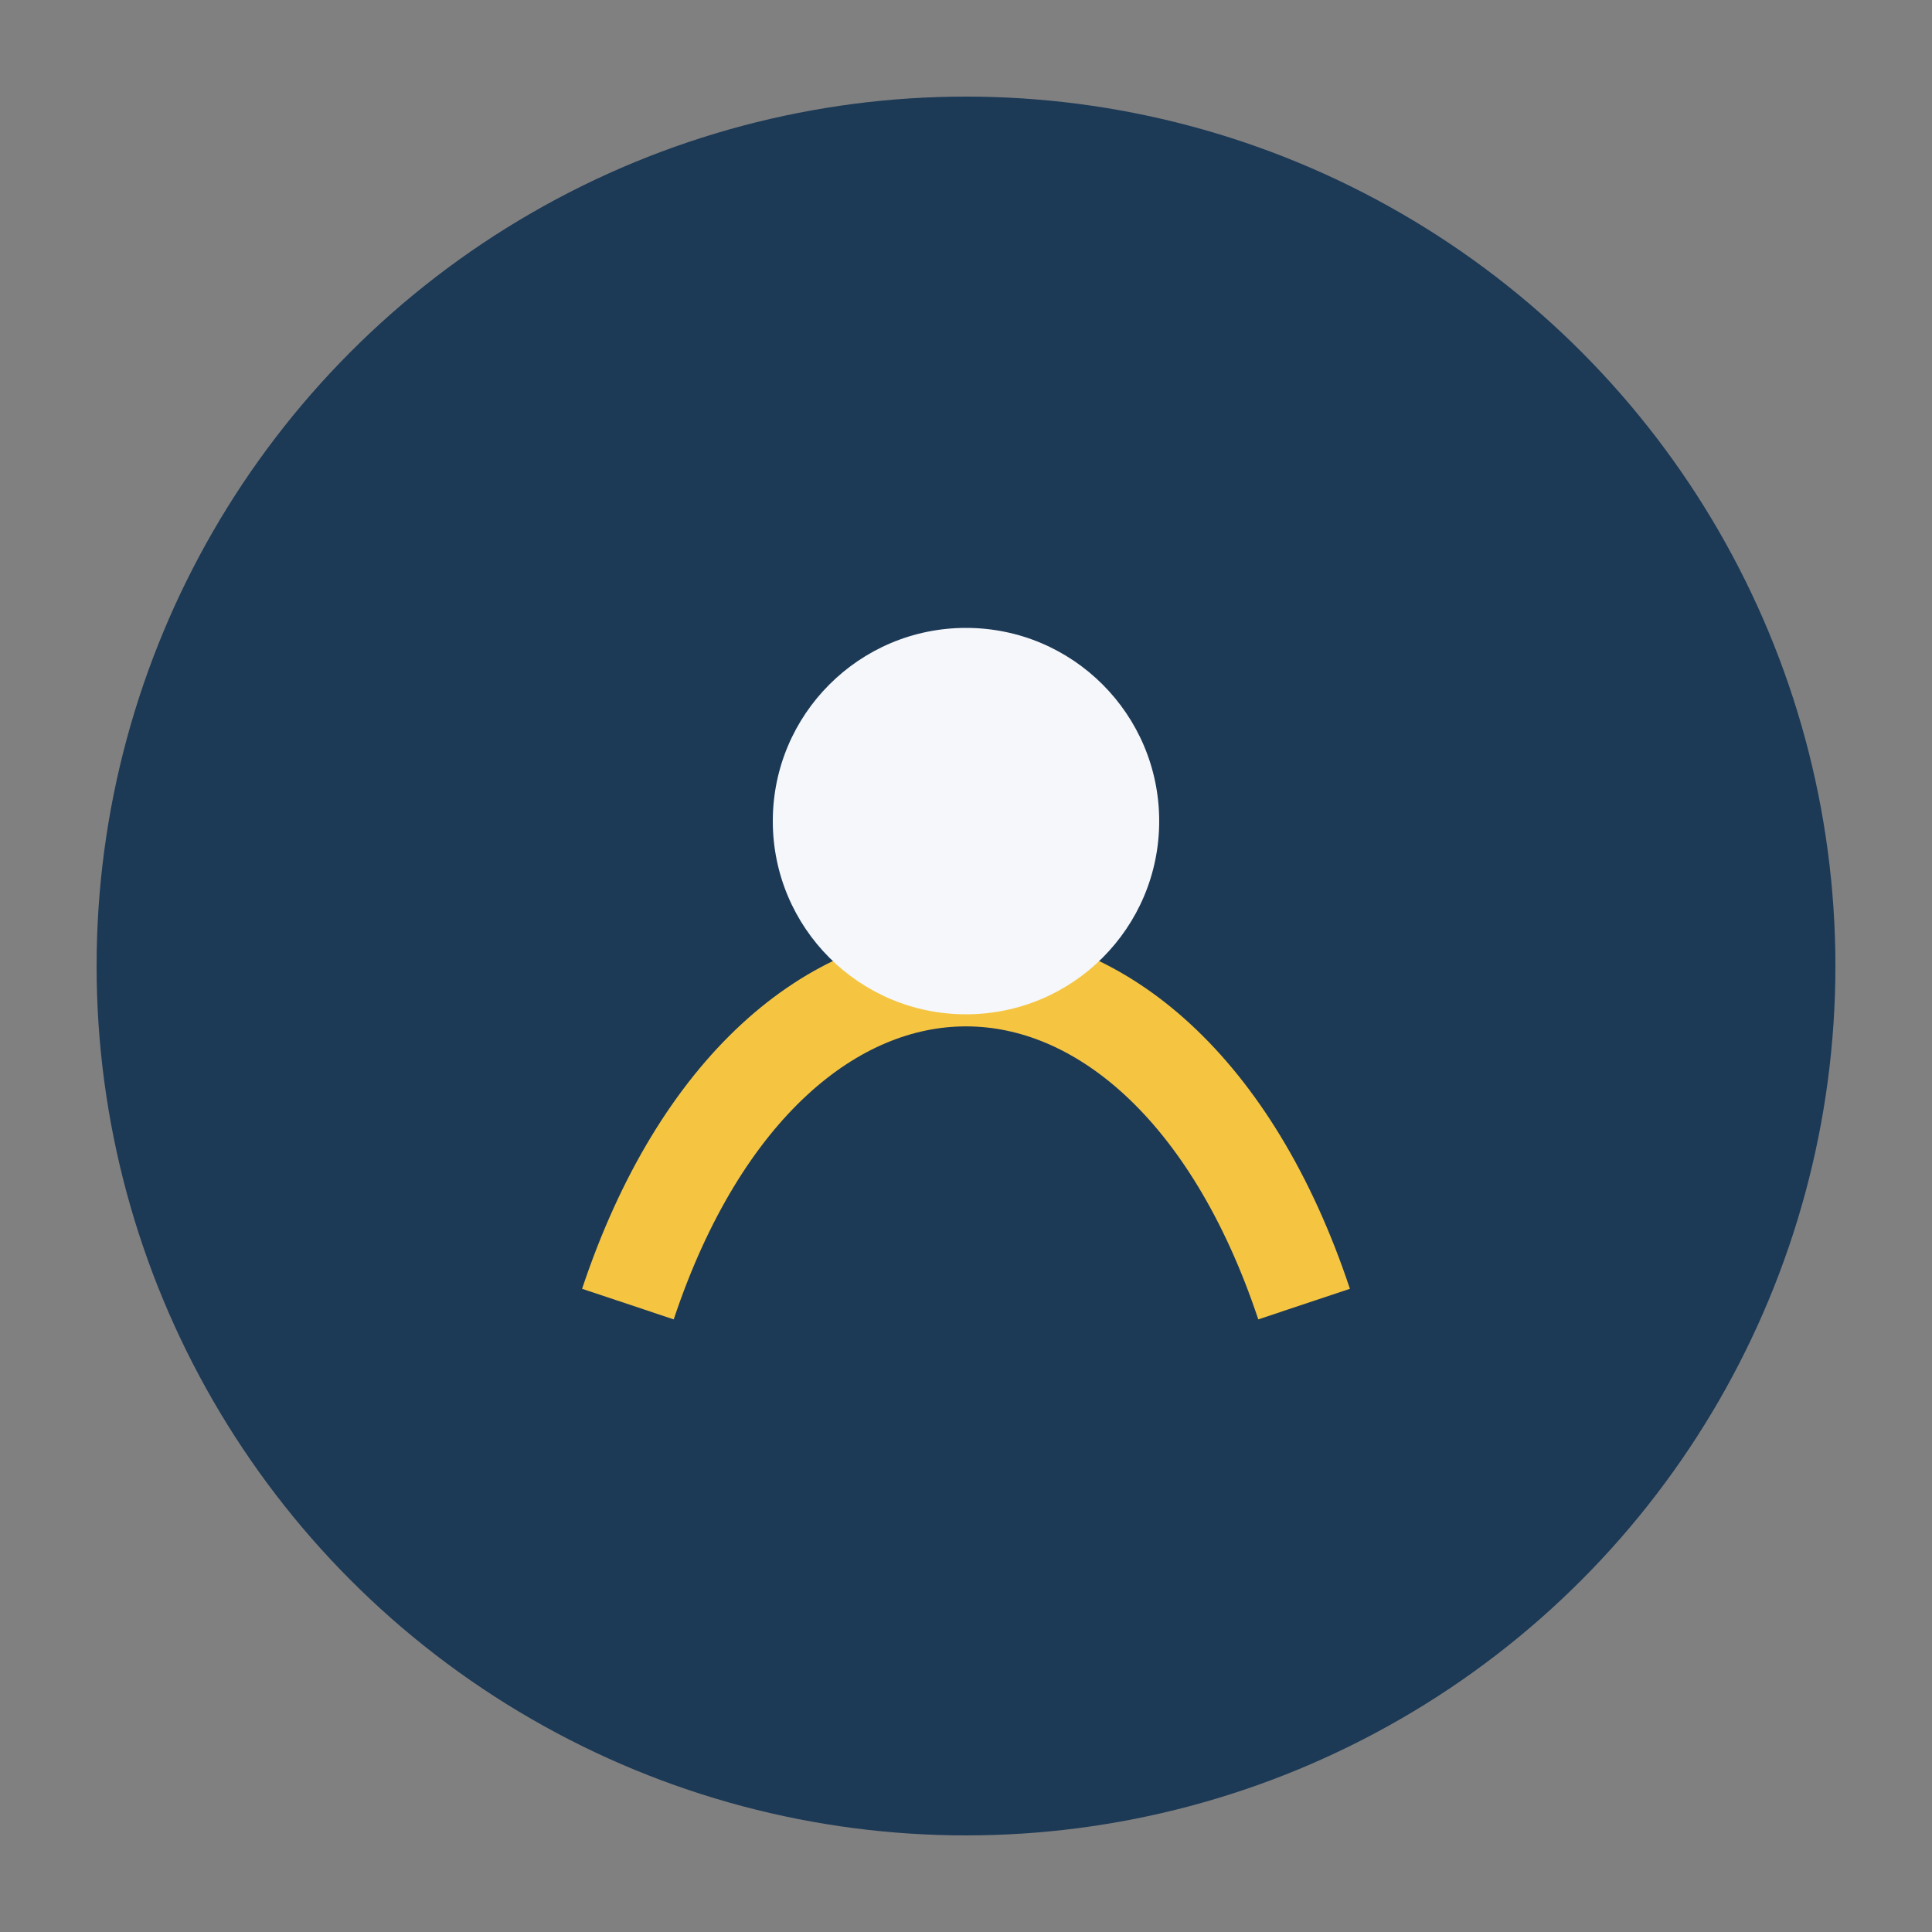 <?xml version="1.0" encoding="UTF-8"?>
<svg xmlns="http://www.w3.org/2000/svg" width="40" height="40" viewBox="0 0 40 40"><rect x="0" y="0" width="40" height="40" fill="#808080" stroke="none"/><circle cx="20" cy="20" r="18" fill="#1C3956"/><path d="M13 27c3-9 11-9 14 0" stroke="#F5C542" stroke-width="2" fill="none"/><circle cx="20" cy="17" r="4" fill="#F5F7FA"/></svg>